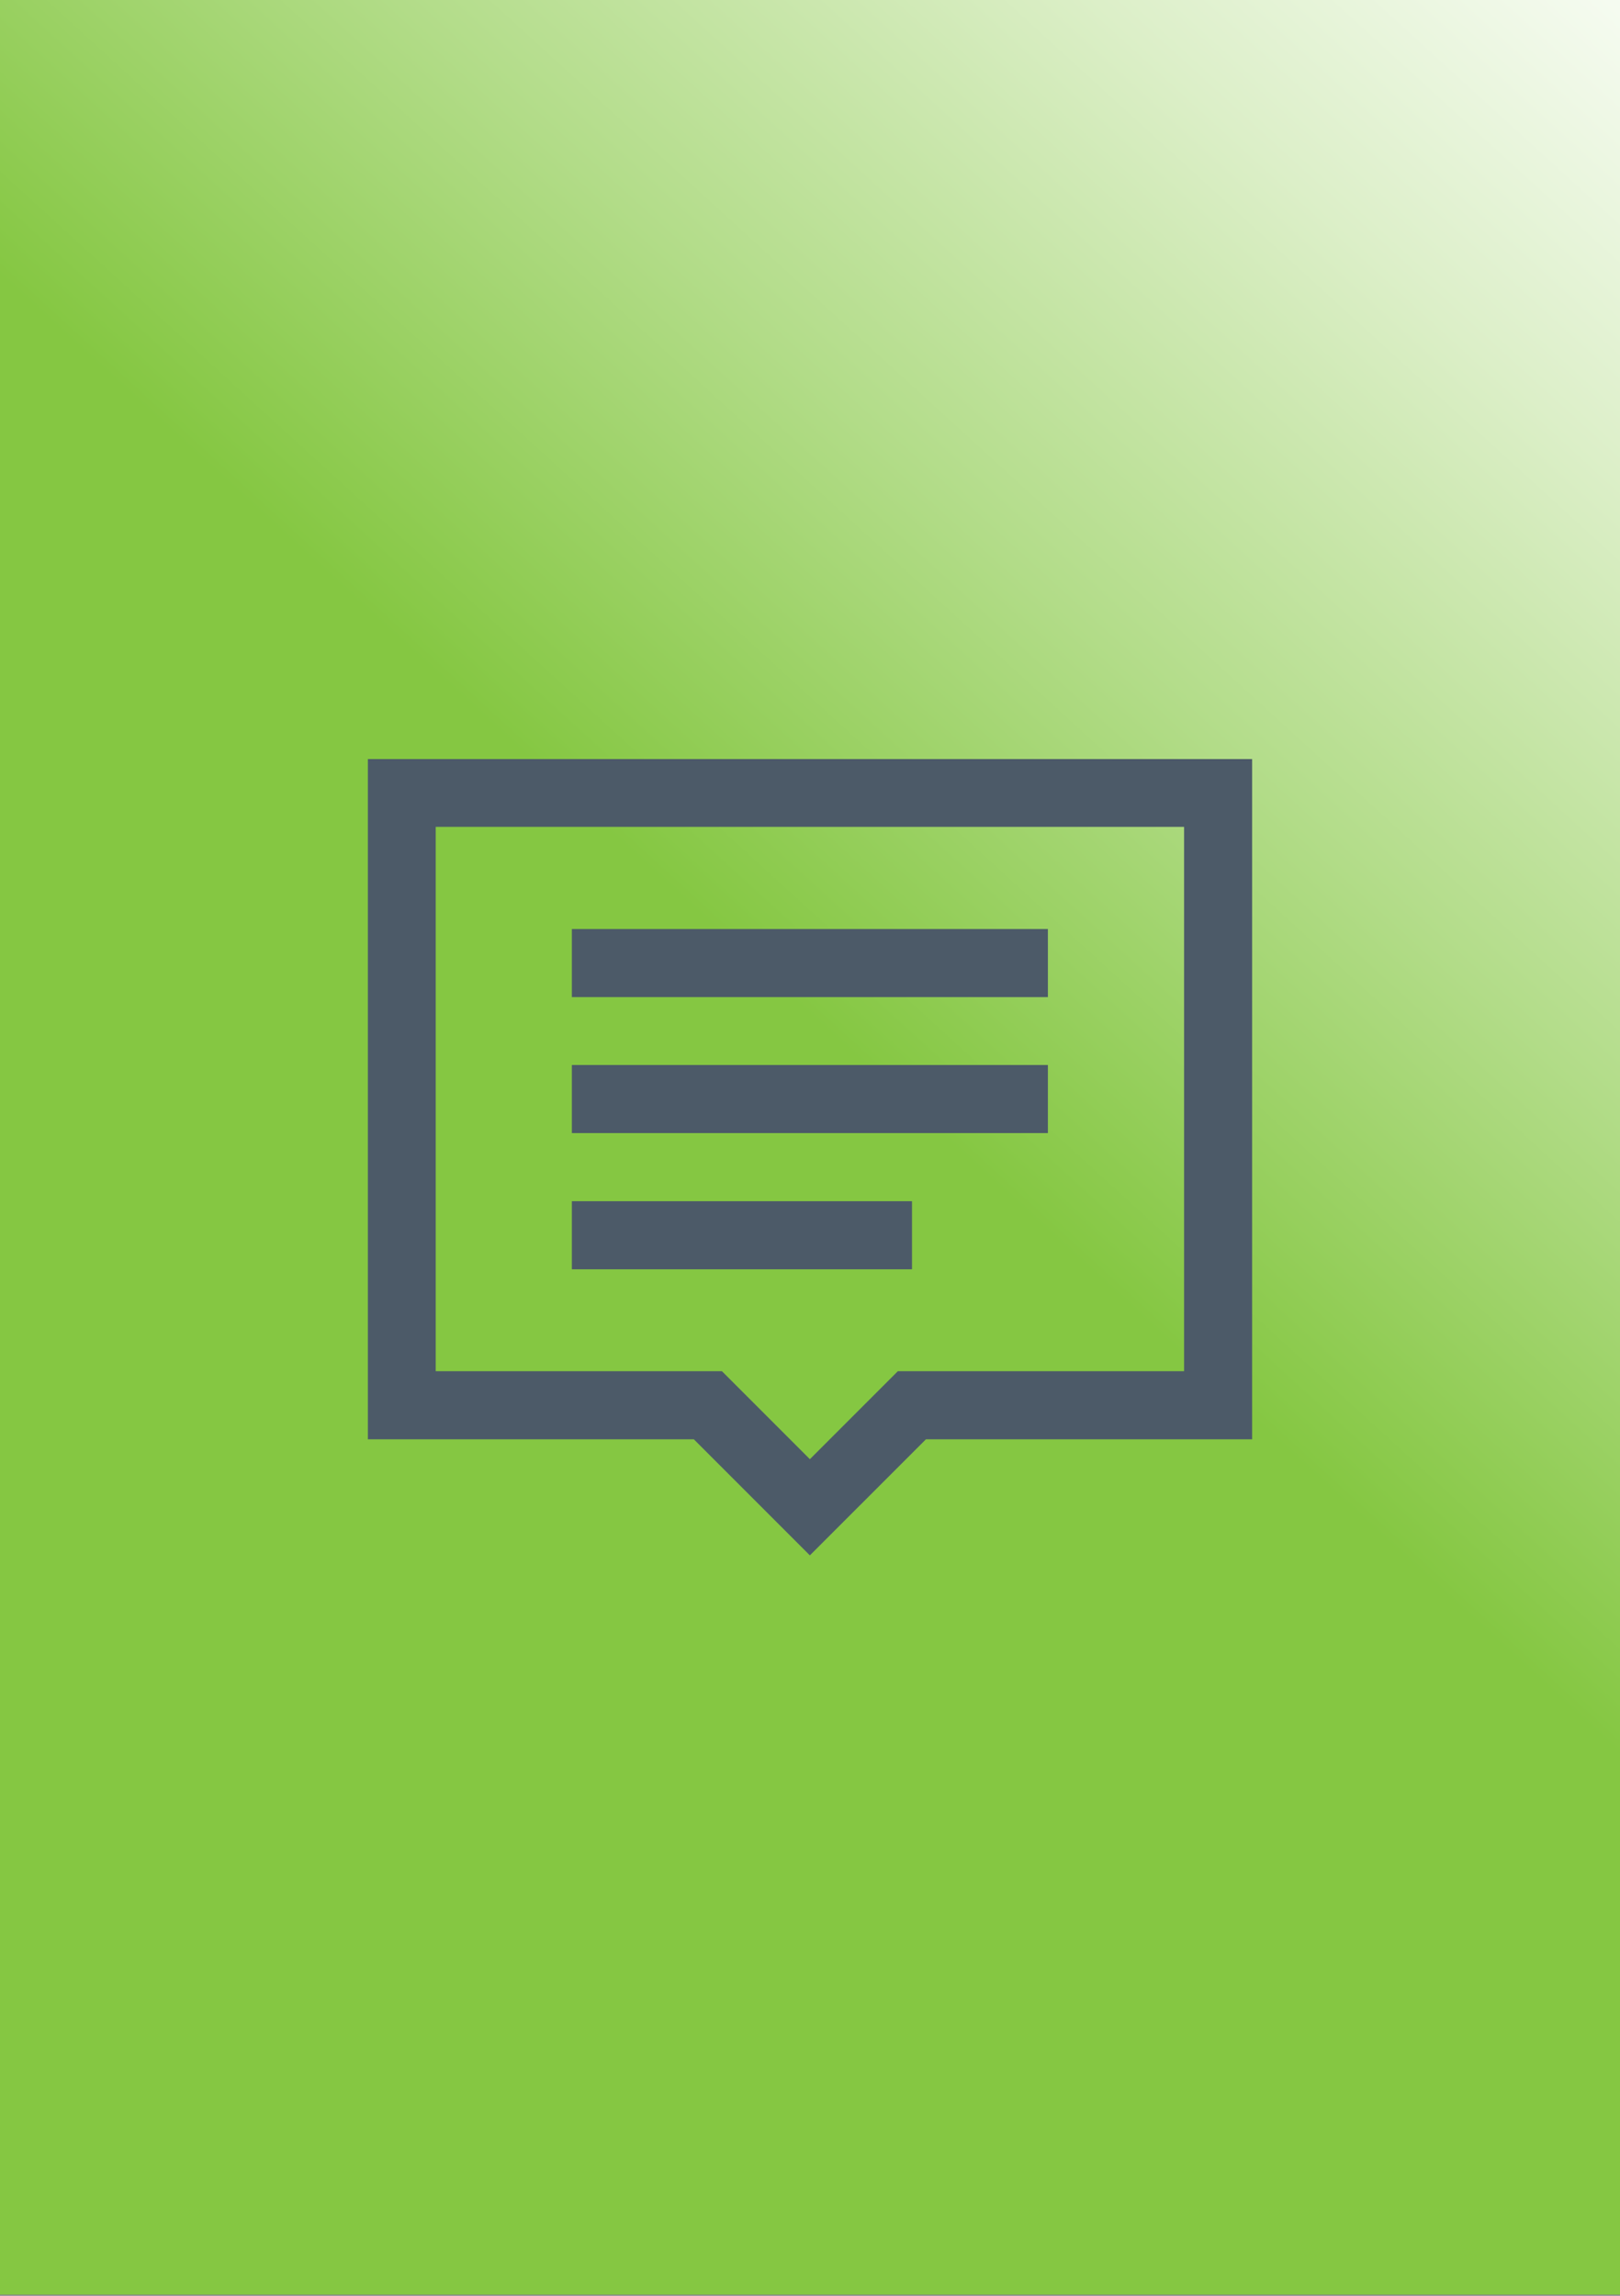 <?xml version="1.0" encoding="utf-8"?>
<!-- Generator: Adobe Illustrator 24.1.0, SVG Export Plug-In . SVG Version: 6.00 Build 0)  -->
<svg version="1.2" baseProfile="tiny" id="Слой_60"
	 xmlns="http://www.w3.org/2000/svg" xmlns:xlink="http://www.w3.org/1999/xlink" x="0px" y="0px" viewBox="0 0 60 85"
	 xml:space="preserve">
<rect x="0" y="0" width="60" height="85" fill="#808080" stroke="none"/>
<linearGradient id="rumble_1_" gradientUnits="userSpaceOnUse" x1="32.393" y1="39.833" x2="72.827" y2="-4.496">
	<stop  offset="0" style="stop-color:#85C742"/>
	<stop  offset="0.292" style="stop-color:#B2DC88"/>
	<stop  offset="0.583" style="stop-color:#DCEFC8"/>
	<stop  offset="0.796" style="stop-color:#F5FBF0"/>
	<stop  offset="0.906" style="stop-color:#FFFFFF"/>
</linearGradient>
<rect id="rumble" y="-0.043" fill="url(#rumble_1_)" width="60" height="85"/>
<g id="комменты">
	<g>
		<path fill="#4C5A68" d="M29.995,57.587l-4.297-4.297H13.625v-25.186h32.75v25.186H34.293
			L29.995,57.587z M16.137,50.768h10.601l3.258,3.258l3.258-3.258h10.601V30.615
			H16.137V50.768z"/>
	</g>
	<g>
		<rect x="21.18" y="34.397" fill="#4C5A68" width="17.631" height="2.521"/>
	</g>
	<g>
		<rect x="21.18" y="39.431" fill="#4C5A68" width="17.631" height="2.521"/>
	</g>
	<g>
		<rect x="21.18" y="44.474" fill="#4C5A68" width="12.598" height="2.521"/>
	</g>
</g>
</svg>
